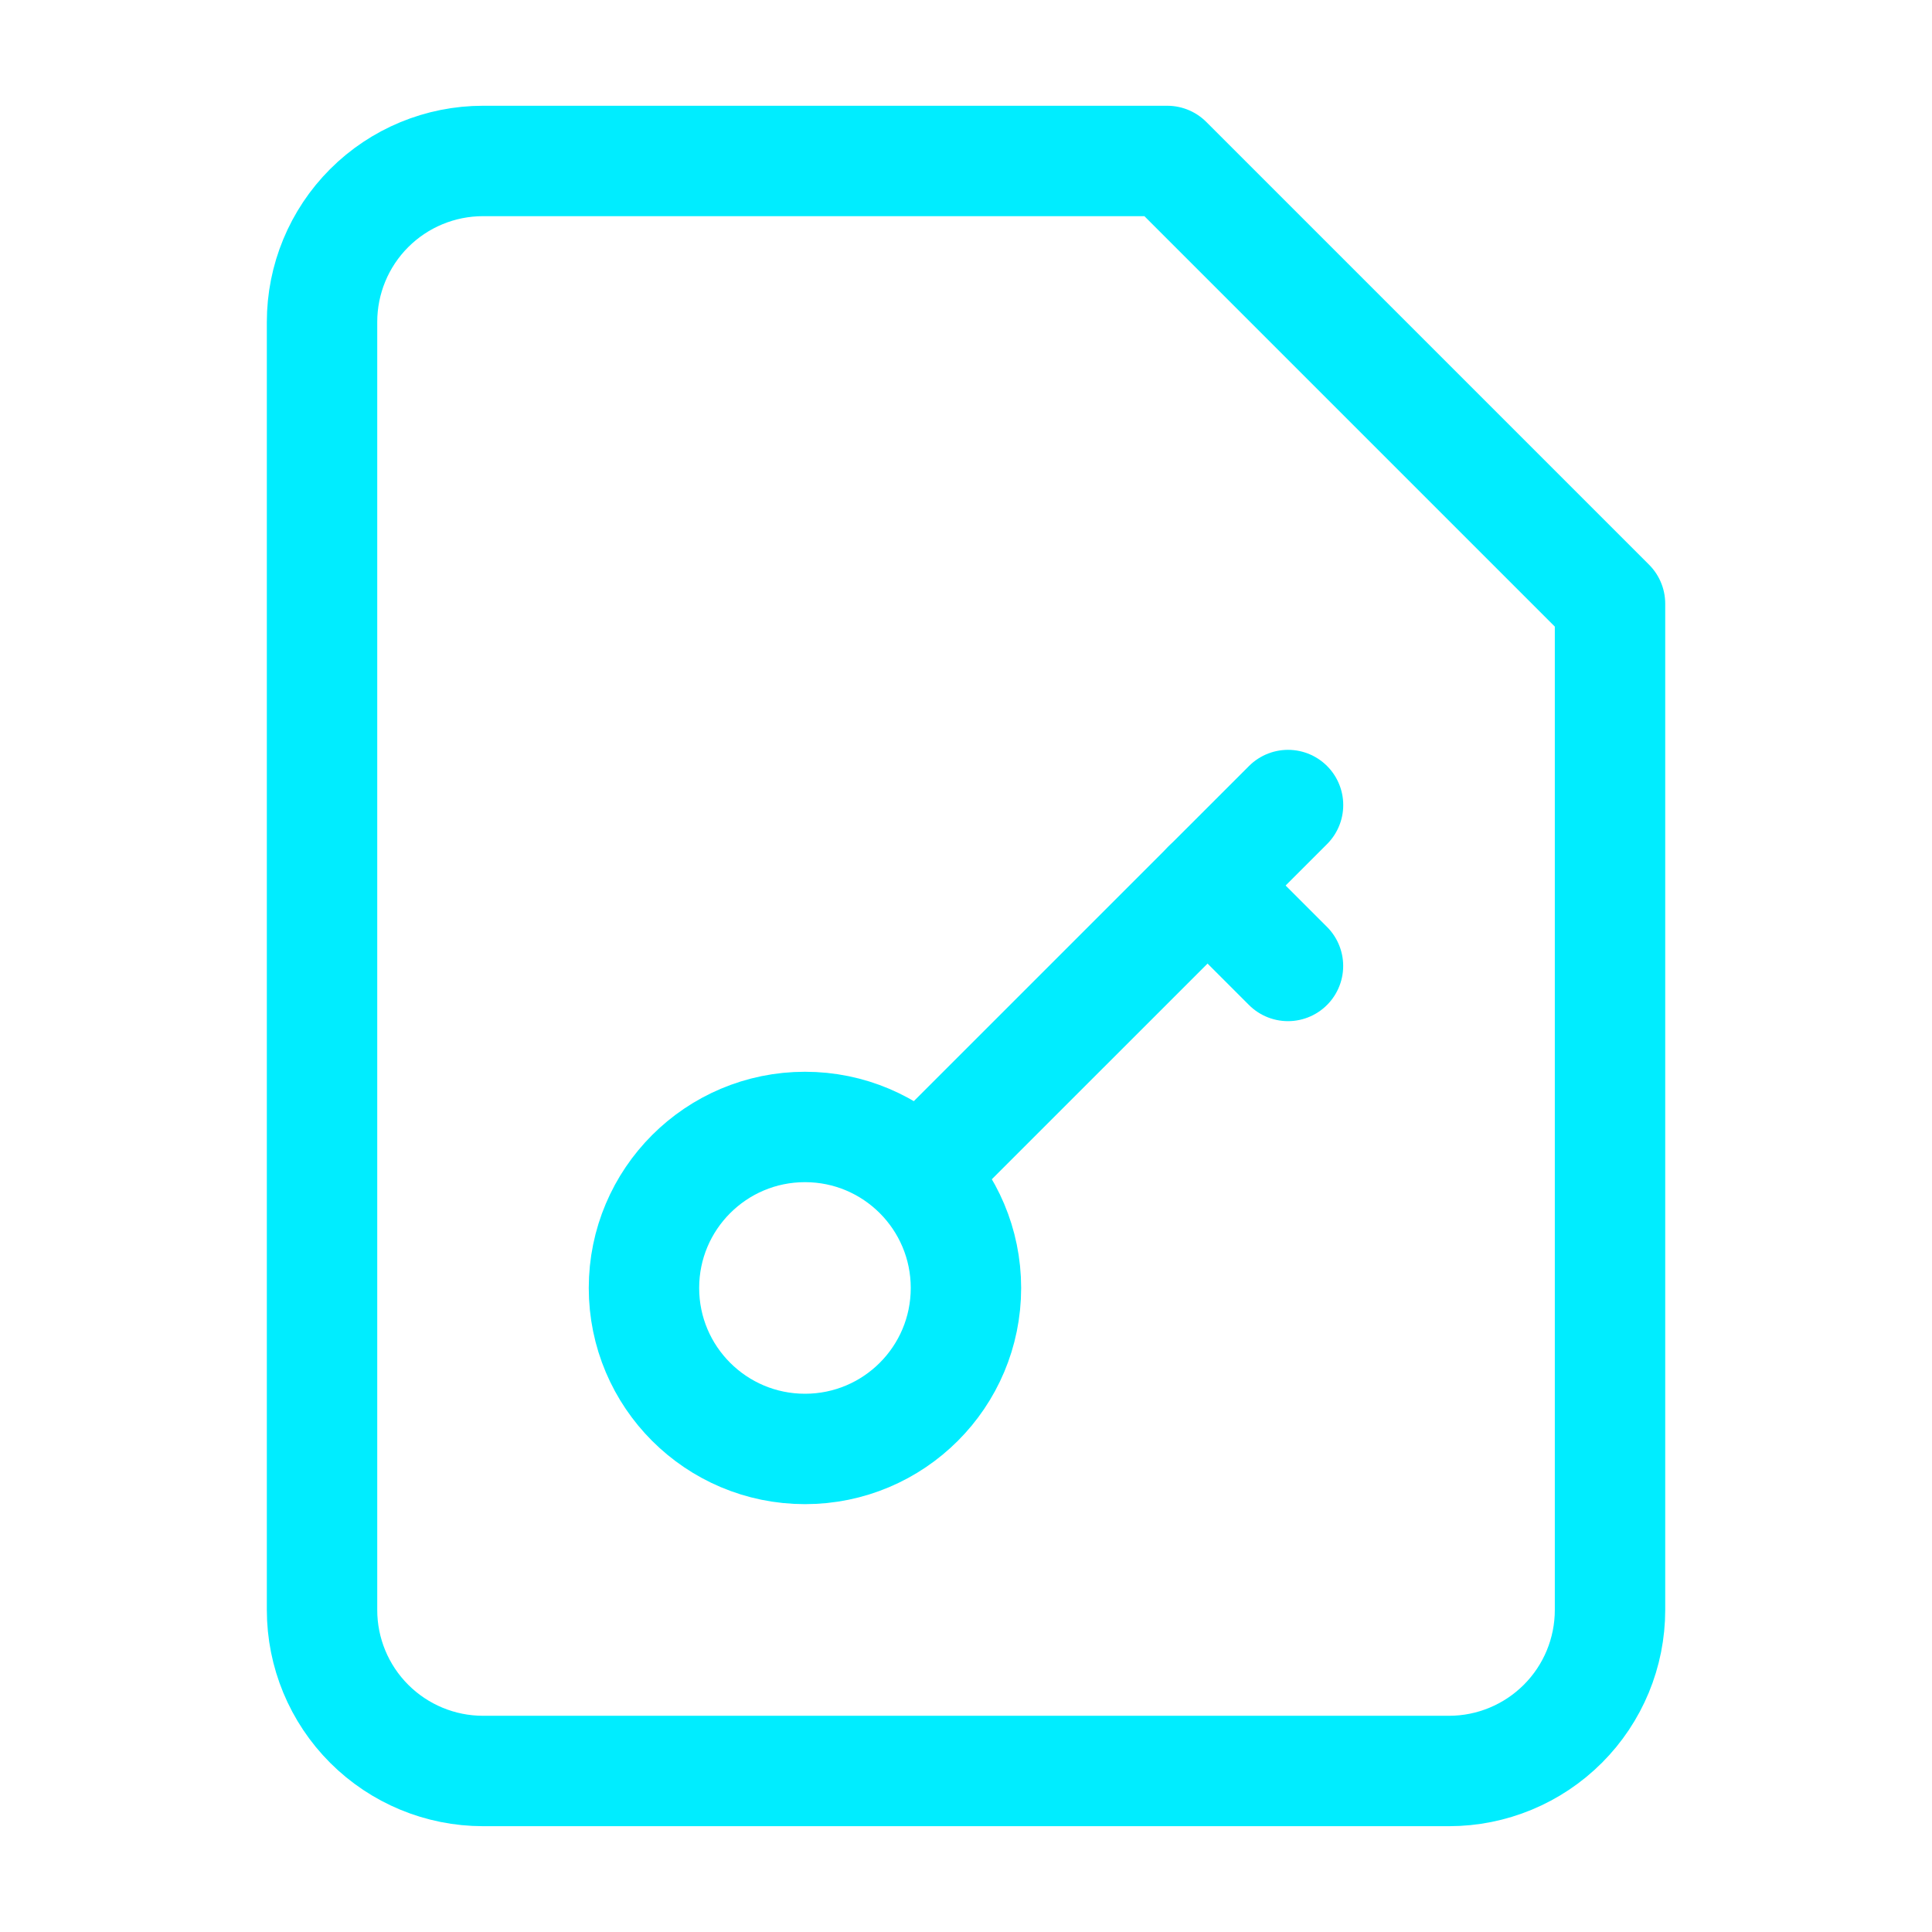 <?xml version="1.0" encoding="UTF-8"?> <svg xmlns="http://www.w3.org/2000/svg" width="35" height="35" viewBox="0 0 35 35" fill="none"> <path d="M21.146 2.916H8.751C7.977 2.916 7.235 3.223 6.688 3.77C6.141 4.317 5.834 5.059 5.834 5.833V29.166C5.834 29.94 6.141 30.681 6.688 31.228C7.235 31.775 7.977 32.083 8.751 32.083H26.251C27.024 32.083 27.766 31.775 28.313 31.228C28.86 30.681 29.167 29.94 29.167 29.166V10.937L21.146 2.916Z" stroke="#00EDFF" stroke-width="2" stroke-linecap="round" stroke-linejoin="round"></path> <path d="M14.583 26.249C16.194 26.249 17.499 24.944 17.499 23.333C17.499 21.722 16.194 20.416 14.583 20.416C12.972 20.416 11.666 21.722 11.666 23.333C11.666 24.944 12.972 26.249 14.583 26.249Z" stroke="#00EDFF" stroke-width="2" stroke-linecap="round" stroke-linejoin="round"></path> <path d="M23.334 14.584L16.771 21.146" stroke="#00EDFF" stroke-width="2" stroke-linecap="round" stroke-linejoin="round"></path> <path d="M21.875 16.041L23.333 17.499" stroke="#00EDFF" stroke-width="2" stroke-linecap="round" stroke-linejoin="round"></path> </svg> 